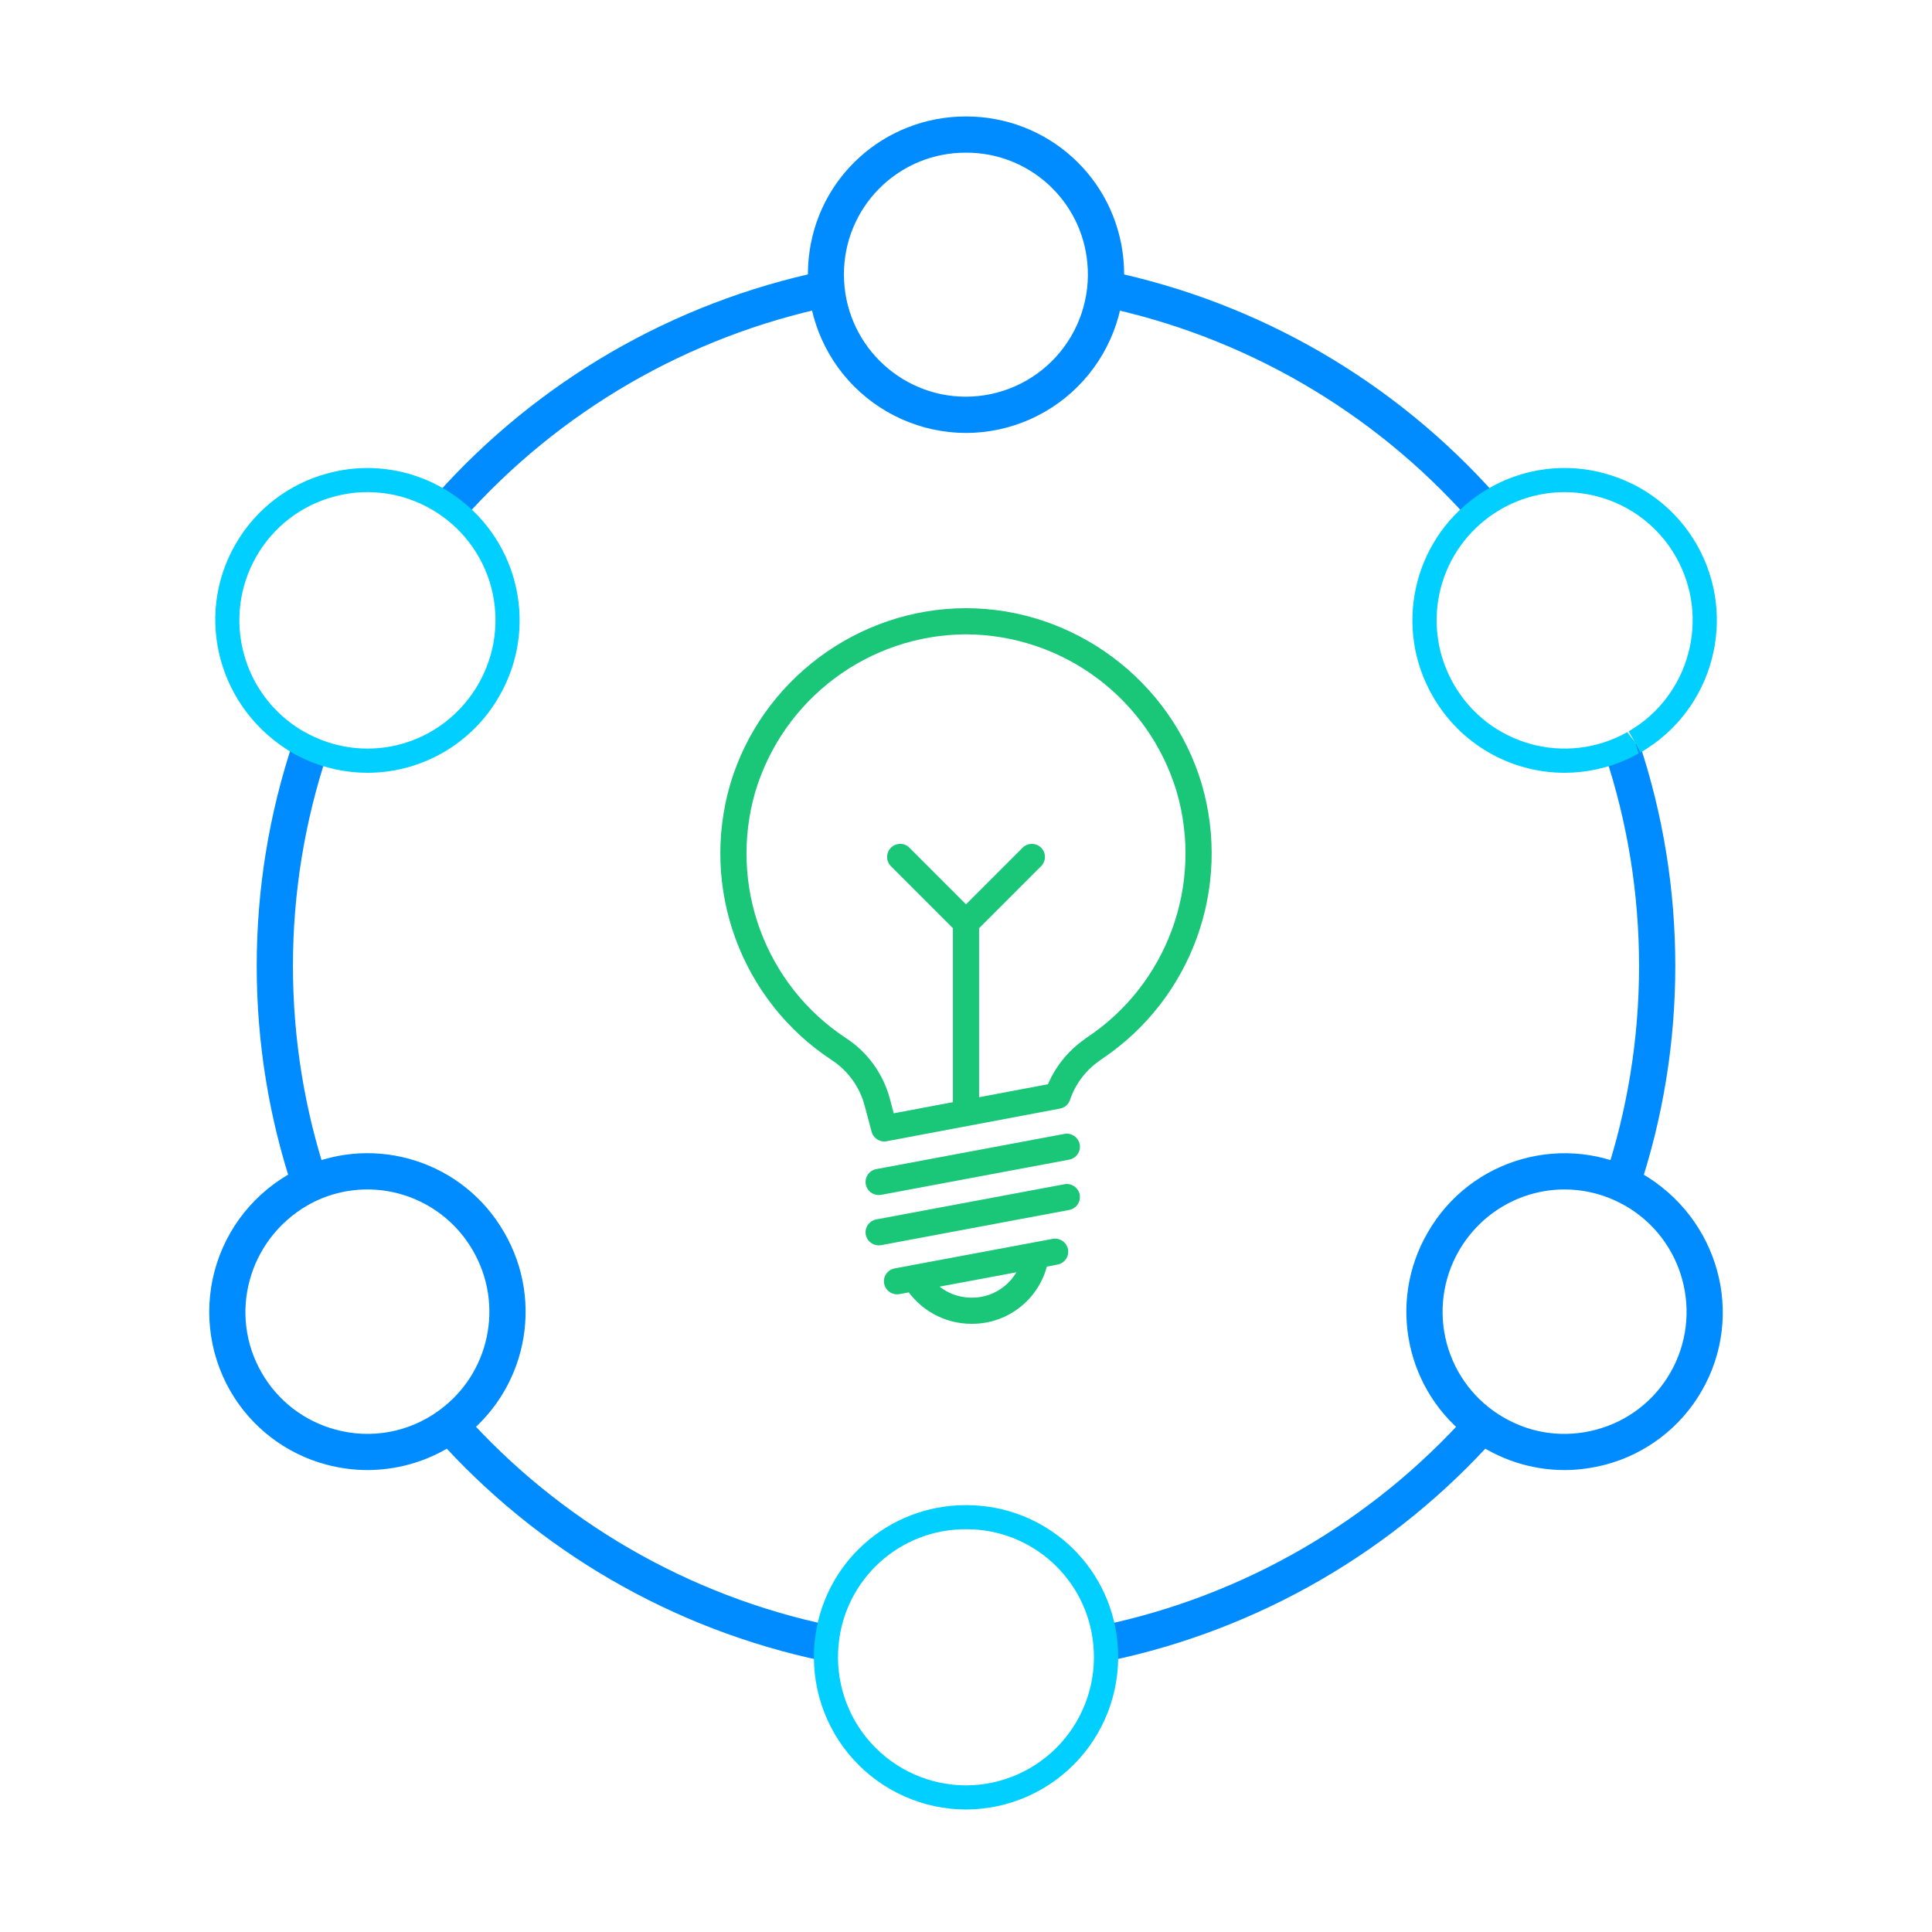 <?xml version="1.0" encoding="UTF-8"?>
<svg width="70px" height="70px" viewBox="0 0 70 70" version="1.1" xmlns="http://www.w3.org/2000/svg" xmlns:xlink="http://www.w3.org/1999/xlink">
    <title>资源整合</title>
    <g id="1月31日修改" stroke="none" stroke-width="1" fill="none" fill-rule="evenodd">
        <g id="首页风格3-1确认版" transform="translate(-281, -5402)" fill-rule="nonzero">
            <g id="分类" transform="translate(259.831, 4974)">
                <g id="编组-6备份-7" transform="translate(0, 400)">
                    <g id="资源整合" transform="translate(21.169, 28)">
                        <rect id="矩形" fill="#000000" opacity="0" x="0" y="0" width="70" height="70"></rect>
                        <path d="M16.784,18.809 L15.799,17.939 C19.479,13.803 24.39,10.958 29.809,9.823 L30.076,11.107 C24.935,12.185 20.276,14.885 16.784,18.809 L16.784,18.809 Z M29.809,60.177 C24.39,59.042 19.479,56.197 15.799,52.061 L16.784,51.191 C20.276,55.115 24.936,57.814 30.077,58.891 L29.809,60.177 L29.809,60.177 Z M59.388,43.099 L58.144,42.686 C58.968,40.21 59.386,37.623 59.386,35 C59.386,32.377 58.968,29.79 58.144,27.314 L59.388,26.901 C60.258,29.51 60.699,32.235 60.699,35 C60.699,37.765 60.258,40.49 59.388,43.099 Z M53.216,18.809 C49.724,14.885 45.064,12.186 39.923,11.109 L40.189,9.825 C45.608,10.959 50.519,13.804 54.199,17.941 L53.216,18.809 L53.216,18.809 Z M10.612,43.099 C9.742,40.49 9.301,37.765 9.301,35 C9.301,32.235 9.742,29.51 10.612,26.901 L11.856,27.314 C11.032,29.79 10.614,32.377 10.614,35 C10.614,37.623 11.032,40.21 11.856,42.686 L10.612,43.099 Z M40.191,60.177 L39.924,58.893 C45.066,57.816 49.726,55.117 53.218,51.193 L54.203,52.062 C50.521,56.198 45.609,59.042 40.19,60.177 L40.191,60.177 Z" id="形状" fill="#008CFF"></path>
                        <path d="M35,65.562 C33.441,65.559 31.957,64.897 30.912,63.74 C29.868,62.583 29.361,61.039 29.517,59.488 C29.792,56.668 32.151,54.533 35.002,54.533 C37.852,54.533 40.212,56.668 40.488,59.498 C40.639,61.048 40.13,62.59 39.085,63.744 C38.04,64.898 36.557,65.559 35,65.562 Z M35,55.407 C32.613,55.396 30.612,57.207 30.385,59.582 C30.255,60.886 30.682,62.184 31.561,63.156 C32.439,64.129 33.688,64.685 34.998,64.687 C36.307,64.685 37.554,64.131 38.432,63.161 C39.311,62.191 39.74,60.895 39.613,59.593 C39.391,57.214 37.39,55.397 35,55.407 L35,55.407 Z" id="形状" fill="#00CFFF"></path>
                        <path d="M35,15.687 C33.379,15.684 31.834,14.995 30.749,13.792 C29.663,12.588 29.137,10.981 29.3,9.368 C29.584,6.44 32.037,4.219 35,4.219 C37.963,4.219 40.416,6.44 40.703,9.382 C40.862,10.993 40.333,12.596 39.247,13.797 C38.161,14.998 36.619,15.684 35,15.687 L35,15.687 Z M35,5.532 C33.826,5.526 32.698,5.989 31.867,6.82 C31.036,7.65 30.572,8.778 30.578,9.952 C30.578,12.39 32.562,14.373 34.998,14.373 C36.244,14.37 37.431,13.843 38.268,12.92 C39.105,11.997 39.515,10.764 39.396,9.523 C39.186,7.255 37.278,5.523 35,5.532 Z" id="形状" fill="#008CFF"></path>
                        <path d="M13.314,28 C12.549,28 11.776,27.839 11.037,27.505 C10.904,27.445 10.768,27.372 10.629,27.298 C7.921,25.73 7.016,22.351 8.531,19.721 C9.26,18.451 10.466,17.525 11.881,17.148 C13.487,16.713 15.204,17.031 16.548,18.013 C18.838,19.668 19.502,22.789 18.084,25.233 C17.104,26.943 15.285,27.998 13.314,28 L13.314,28 Z M13.319,17.831 C12.917,17.831 12.507,17.883 12.108,17.992 C10.918,18.308 9.903,19.088 9.291,20.157 C8.016,22.378 8.776,25.213 10.992,26.498 C11.165,26.589 11.282,26.654 11.399,26.705 C13.58,27.696 16.124,26.873 17.327,24.794 C17.945,23.728 18.114,22.46 17.795,21.269 C17.476,20.079 16.696,19.064 15.627,18.45 C14.925,18.046 14.13,17.832 13.319,17.831 L13.319,17.831 Z M17.718,25.03 L17.734,25.03 L17.718,25.03 Z" id="形状" fill="#00CFFF"></path>
                        <path d="M56.679,53.263 C55.471,53.261 54.296,52.877 53.321,52.164 C50.943,50.442 50.254,47.2 51.727,44.66 C53.283,41.941 56.739,40.982 59.474,42.511 C62.293,44.142 63.234,47.656 61.659,50.391 C60.902,51.711 59.648,52.674 58.177,53.065 C57.682,53.195 57.179,53.263 56.679,53.263 L56.679,53.263 Z M56.688,43.096 C55.157,43.096 53.683,43.899 52.862,45.314 C52.273,46.331 52.114,47.541 52.419,48.676 C52.724,49.811 53.468,50.778 54.488,51.362 C55.501,51.949 56.693,52.108 57.836,51.798 C58.97,51.497 59.937,50.754 60.52,49.735 C61.734,47.617 61.009,44.917 58.898,43.692 C58.737,43.607 58.625,43.545 58.511,43.494 C57.939,43.232 57.317,43.096 56.688,43.096 L56.688,43.096 Z M13.318,53.263 C12.821,53.263 12.318,53.197 11.823,53.065 C10.352,52.674 9.099,51.711 8.341,50.391 C7.537,48.987 7.362,47.309 7.858,45.768 C8.355,44.228 9.477,42.968 10.95,42.297 C13.634,41.073 16.809,42.098 18.272,44.66 C19.745,47.202 19.055,50.446 16.674,52.167 C16.517,52.283 16.354,52.391 16.186,52.491 C15.314,52.995 14.325,53.261 13.318,53.263 L13.318,53.263 Z M13.312,43.096 C12.553,43.096 11.807,43.293 11.148,43.668 C8.991,44.916 8.263,47.626 9.48,49.735 C10.063,50.754 11.03,51.497 12.164,51.798 C13.444,52.148 14.813,51.897 15.887,51.117 L15.899,51.109 C17.738,49.781 18.272,47.277 17.136,45.314 C16.35,43.944 14.892,43.097 13.312,43.096 L13.312,43.096 Z" id="形状" fill="#008CFF"></path>
                        <path d="M56.686,28 C54.715,27.998 52.896,26.943 51.916,25.233 C50.498,22.785 51.166,19.661 53.461,18.008 C54.803,17.028 56.518,16.712 58.121,17.148 C59.544,17.532 60.734,18.443 61.471,19.721 C62.985,22.361 62.081,25.729 59.449,27.258 L59.437,27.265 L59.231,26.878 L59.372,27.298 C59.234,27.372 59.097,27.445 58.963,27.507 C58.248,27.831 57.471,27.999 56.686,28 L56.686,28 Z M56.681,17.831 C55.711,17.833 54.767,18.141 53.982,18.709 C52.047,20.101 51.482,22.732 52.675,24.796 C53.938,27.001 56.744,27.774 58.958,26.527 L59.229,26.877 L59.01,26.498 C61.225,25.213 61.985,22.378 60.711,20.157 C60.098,19.088 59.084,18.308 57.893,17.992 C57.498,17.886 57.09,17.832 56.681,17.831 L56.681,17.831 Z" id="形状" fill="#00CFFF"></path>
                        <path d="M31.836,45.122 C31.608,45.121 31.412,44.959 31.369,44.735 C31.322,44.478 31.491,44.231 31.748,44.182 L38.567,42.907 C38.824,42.86 39.071,43.029 39.12,43.286 C39.166,43.544 38.997,43.791 38.74,43.839 L31.922,45.115 C31.893,45.12 31.865,45.122 31.836,45.122 L31.836,45.122 Z M32.501,46.897 C32.273,46.896 32.077,46.734 32.034,46.51 C31.987,46.252 32.156,46.005 32.413,45.957 L38.143,44.886 C38.4,44.841 38.646,45.01 38.696,45.266 C38.743,45.523 38.573,45.77 38.316,45.819 L32.587,46.889 C32.558,46.894 32.53,46.897 32.501,46.897 L32.501,46.897 Z M31.836,43.298 C31.608,43.298 31.412,43.136 31.369,42.912 C31.322,42.654 31.491,42.407 31.748,42.359 L38.567,41.083 C38.824,41.037 39.07,41.206 39.12,41.463 C39.166,41.72 38.997,41.967 38.74,42.016 L31.922,43.292 C31.893,43.297 31.865,43.299 31.836,43.298 L31.836,43.298 Z" id="形状" fill="#1AC678"></path>
                        <path d="M35.224,47.964 L35.196,47.964 C34.22,47.964 33.312,47.46 32.795,46.632 C32.657,46.41 32.723,46.118 32.944,45.978 C33.166,45.84 33.457,45.906 33.598,46.127 C33.948,46.681 34.548,47.016 35.203,47.017 L35.221,47.017 C36.111,47.017 36.876,46.387 37.046,45.512 C37.066,45.387 37.137,45.276 37.242,45.205 C37.347,45.134 37.477,45.11 37.601,45.138 C37.724,45.161 37.833,45.233 37.903,45.337 C37.973,45.441 37.999,45.569 37.975,45.693 C37.721,47.011 36.567,47.965 35.224,47.964 L35.224,47.964 Z M32.039,41.358 C31.825,41.358 31.637,41.214 31.581,41.008 L31.325,40.051 C31.144,39.374 30.719,38.788 30.131,38.406 C26.845,36.239 25.355,32.183 26.46,28.404 C27.577,24.654 31.089,22.036 35,22.036 C38.911,22.036 42.423,24.654 43.54,28.404 C44.638,32.157 43.177,36.188 39.93,38.365 C39.913,38.381 39.894,38.395 39.874,38.407 C39.358,38.752 38.964,39.267 38.768,39.853 C38.713,40.015 38.574,40.135 38.406,40.166 L32.125,41.349 C32.097,41.355 32.068,41.358 32.039,41.358 Z M35,22.983 C31.483,22.999 28.388,25.307 27.37,28.674 C26.382,32.05 27.712,35.676 30.649,37.611 C31.43,38.118 31.995,38.897 32.24,39.804 L32.382,40.337 L37.97,39.284 C38.246,38.635 38.707,38.068 39.288,37.66 C39.307,37.642 39.328,37.625 39.351,37.611 C42.288,35.676 43.618,32.05 42.63,28.674 C41.612,25.307 38.517,22.999 35,22.983 Z M39.624,38.031 L39.642,38.031 L39.624,38.031 Z" id="形状" fill="#1AC678"></path>
                        <path d="M35,33.908 C34.875,33.909 34.754,33.859 34.666,33.77 L32.268,31.372 C32.095,31.185 32.1,30.895 32.28,30.714 C32.461,30.534 32.752,30.528 32.938,30.702 L35,32.765 L37.063,30.702 C37.25,30.529 37.541,30.534 37.721,30.714 C37.902,30.895 37.907,31.185 37.733,31.372 L35.336,33.77 C35.247,33.859 35.126,33.908 35,33.908 L35,33.908 Z" id="路径" fill="#1AC678"></path>
                        <path d="M35,40.589 C34.738,40.589 34.526,40.377 34.526,40.115 L34.526,33.434 C34.526,33.172 34.738,32.959 35,32.959 C35.262,32.959 35.474,33.172 35.474,33.434 L35.474,40.115 C35.474,40.378 35.261,40.589 35,40.589 L35,40.589 Z" id="路径" fill="#1AC678"></path>
                    </g>
                </g>
            </g>
        </g>
    </g>
</svg>
